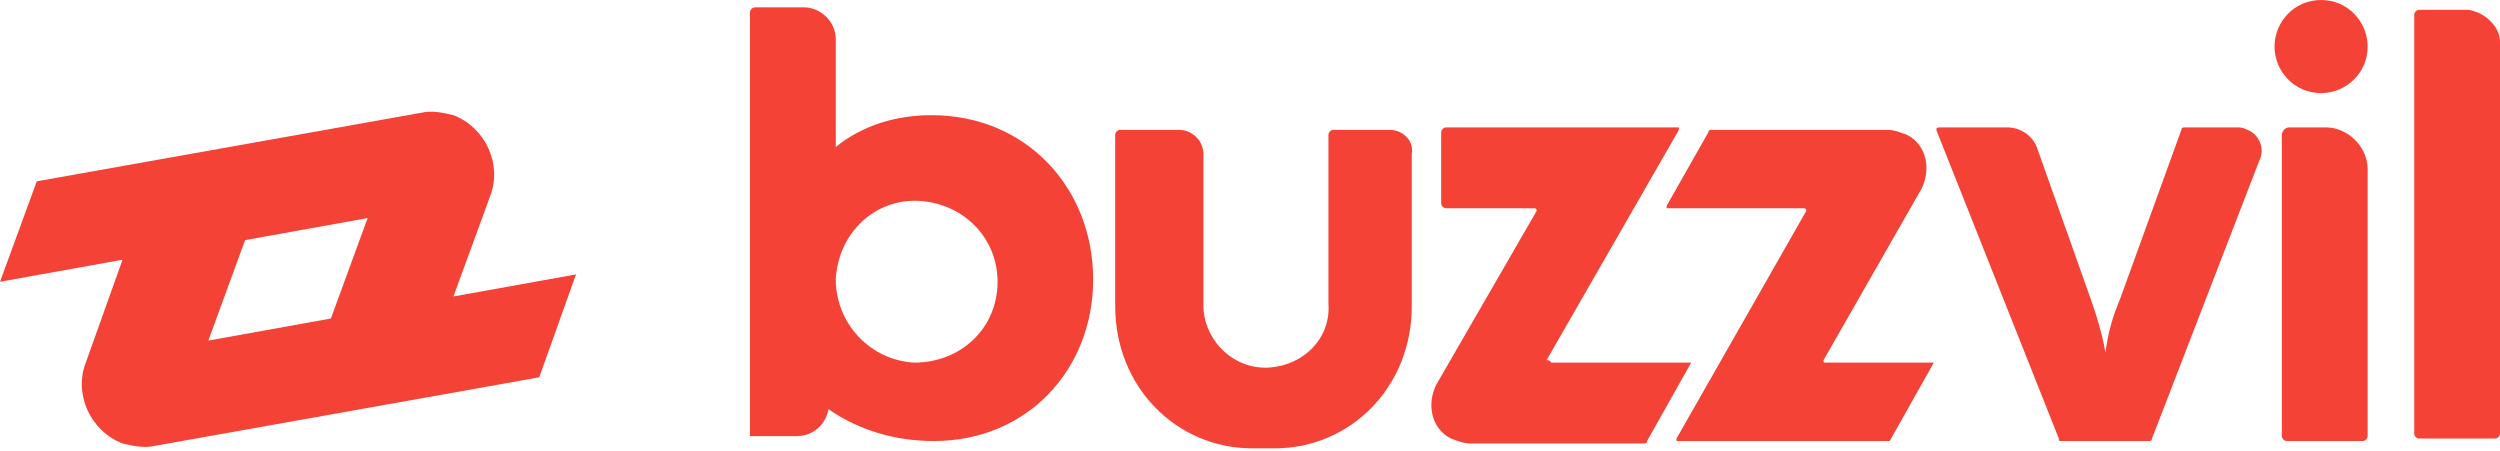 <svg width="122" height="22" viewBox="0 0 122 22" fill="none" xmlns="http://www.w3.org/2000/svg">
<path d="M45.451 5.62C50.116 5.62 53.345 9.207 53.345 13.63C53.345 18.054 50.116 21.522 45.571 21.522C43.777 21.522 41.982 21.044 40.428 19.967C40.308 20.685 39.71 21.283 38.873 21.283H36.6V13.87V0.598C36.6 0.478 36.72 0.359 36.839 0.359H39.231C40.069 0.359 40.786 1.076 40.786 1.913V7.174C42.102 6.098 43.777 5.62 45.451 5.62ZM44.614 17.696C46.886 17.696 48.681 16.022 48.681 13.75C48.681 11.598 47.006 9.924 44.853 9.804C42.7 9.685 40.906 11.359 40.786 13.63C40.786 15.783 42.461 17.576 44.614 17.696ZM67.818 6.337C68.416 6.337 69.014 6.815 68.894 7.533V14.946C68.894 18.891 65.904 21.88 62.196 21.88H61.12C57.412 21.88 54.422 18.891 54.422 14.946V6.576C54.422 6.457 54.541 6.337 54.661 6.337H57.532C58.13 6.337 58.727 6.815 58.727 7.533V14.946V15.065C58.847 16.739 60.282 18.054 61.957 17.935C63.632 17.815 64.947 16.5 64.828 14.826V6.576C64.828 6.457 64.947 6.337 65.067 6.337H67.818ZM75.712 17.696H82.529L80.377 21.522C80.377 21.641 80.257 21.641 80.257 21.641H71.765C71.406 21.641 71.167 21.522 70.808 21.402C69.851 20.924 69.612 19.728 70.09 18.772L74.994 10.283C74.994 10.283 74.994 10.163 74.875 10.163H70.569C70.449 10.163 70.329 10.043 70.329 9.924V6.457C70.329 6.337 70.449 6.217 70.569 6.217H81.931V6.337L75.473 17.576C75.592 17.576 75.592 17.576 75.712 17.696C75.592 17.696 75.592 17.696 75.712 17.696ZM88.988 17.576C88.988 17.696 88.988 17.696 89.108 17.696H94.371L92.218 21.522C92.098 21.522 92.098 21.522 91.978 21.522H81.812V21.402L88.151 10.283C88.151 10.283 88.151 10.163 88.031 10.163H81.333V10.043L83.367 6.457C83.367 6.337 83.486 6.337 83.486 6.337H92.098C92.457 6.337 92.696 6.457 93.055 6.576C94.012 7.054 94.251 8.25 93.773 9.207L88.988 17.576ZM109.202 6.217C109.322 6.217 109.441 6.217 109.68 6.337C110.279 6.576 110.518 7.293 110.279 7.772L105.016 21.402C105.016 21.522 104.896 21.522 104.896 21.522H102.624H100.59C100.471 21.522 100.471 21.522 100.471 21.402L94.49 6.337C94.49 6.337 94.49 6.217 94.61 6.217H97.959C98.557 6.217 99.155 6.576 99.394 7.174L102.026 14.587C102.624 16.261 102.743 17.217 102.743 17.217C102.863 16.261 103.102 15.424 103.461 14.587L106.451 6.337C106.451 6.217 106.571 6.217 106.571 6.217H109.202ZM113.508 6.217C114.584 6.217 115.541 7.174 115.541 8.25V21.283C115.541 21.402 115.422 21.522 115.302 21.522H111.594C111.475 21.522 111.355 21.402 111.355 21.283V6.576C111.355 6.457 111.475 6.217 111.714 6.217H113.508ZM113.269 0C114.584 0 115.541 1.076 115.541 2.272C115.541 3.587 114.465 4.543 113.269 4.543C111.953 4.543 110.996 3.467 110.996 2.272C110.996 1.076 111.953 0 113.269 0ZM122 2.033V21.163C122 21.283 121.88 21.402 121.761 21.402H118.053C117.933 21.402 117.814 21.283 117.814 21.163V0.717C117.814 0.598 117.933 0.478 118.053 0.478H120.445C121.282 0.598 122 1.315 122 2.033Z" fill="#F44336"/>
<path d="M23.922 9.565C24.52 8.011 23.682 6.217 22.128 5.62C21.649 5.5 21.051 5.38 20.573 5.5L1.794 8.848L0 13.75L5.98 12.674L4.186 17.696C3.588 19.25 4.425 21.044 5.98 21.641C6.459 21.761 7.057 21.88 7.535 21.761L26.314 18.413L28.108 13.391L22.128 14.467L23.922 9.565ZM16.147 15.543L10.167 16.62L11.961 11.717L17.941 10.641L16.147 15.543Z" fill="#F44336"/>
</svg>

